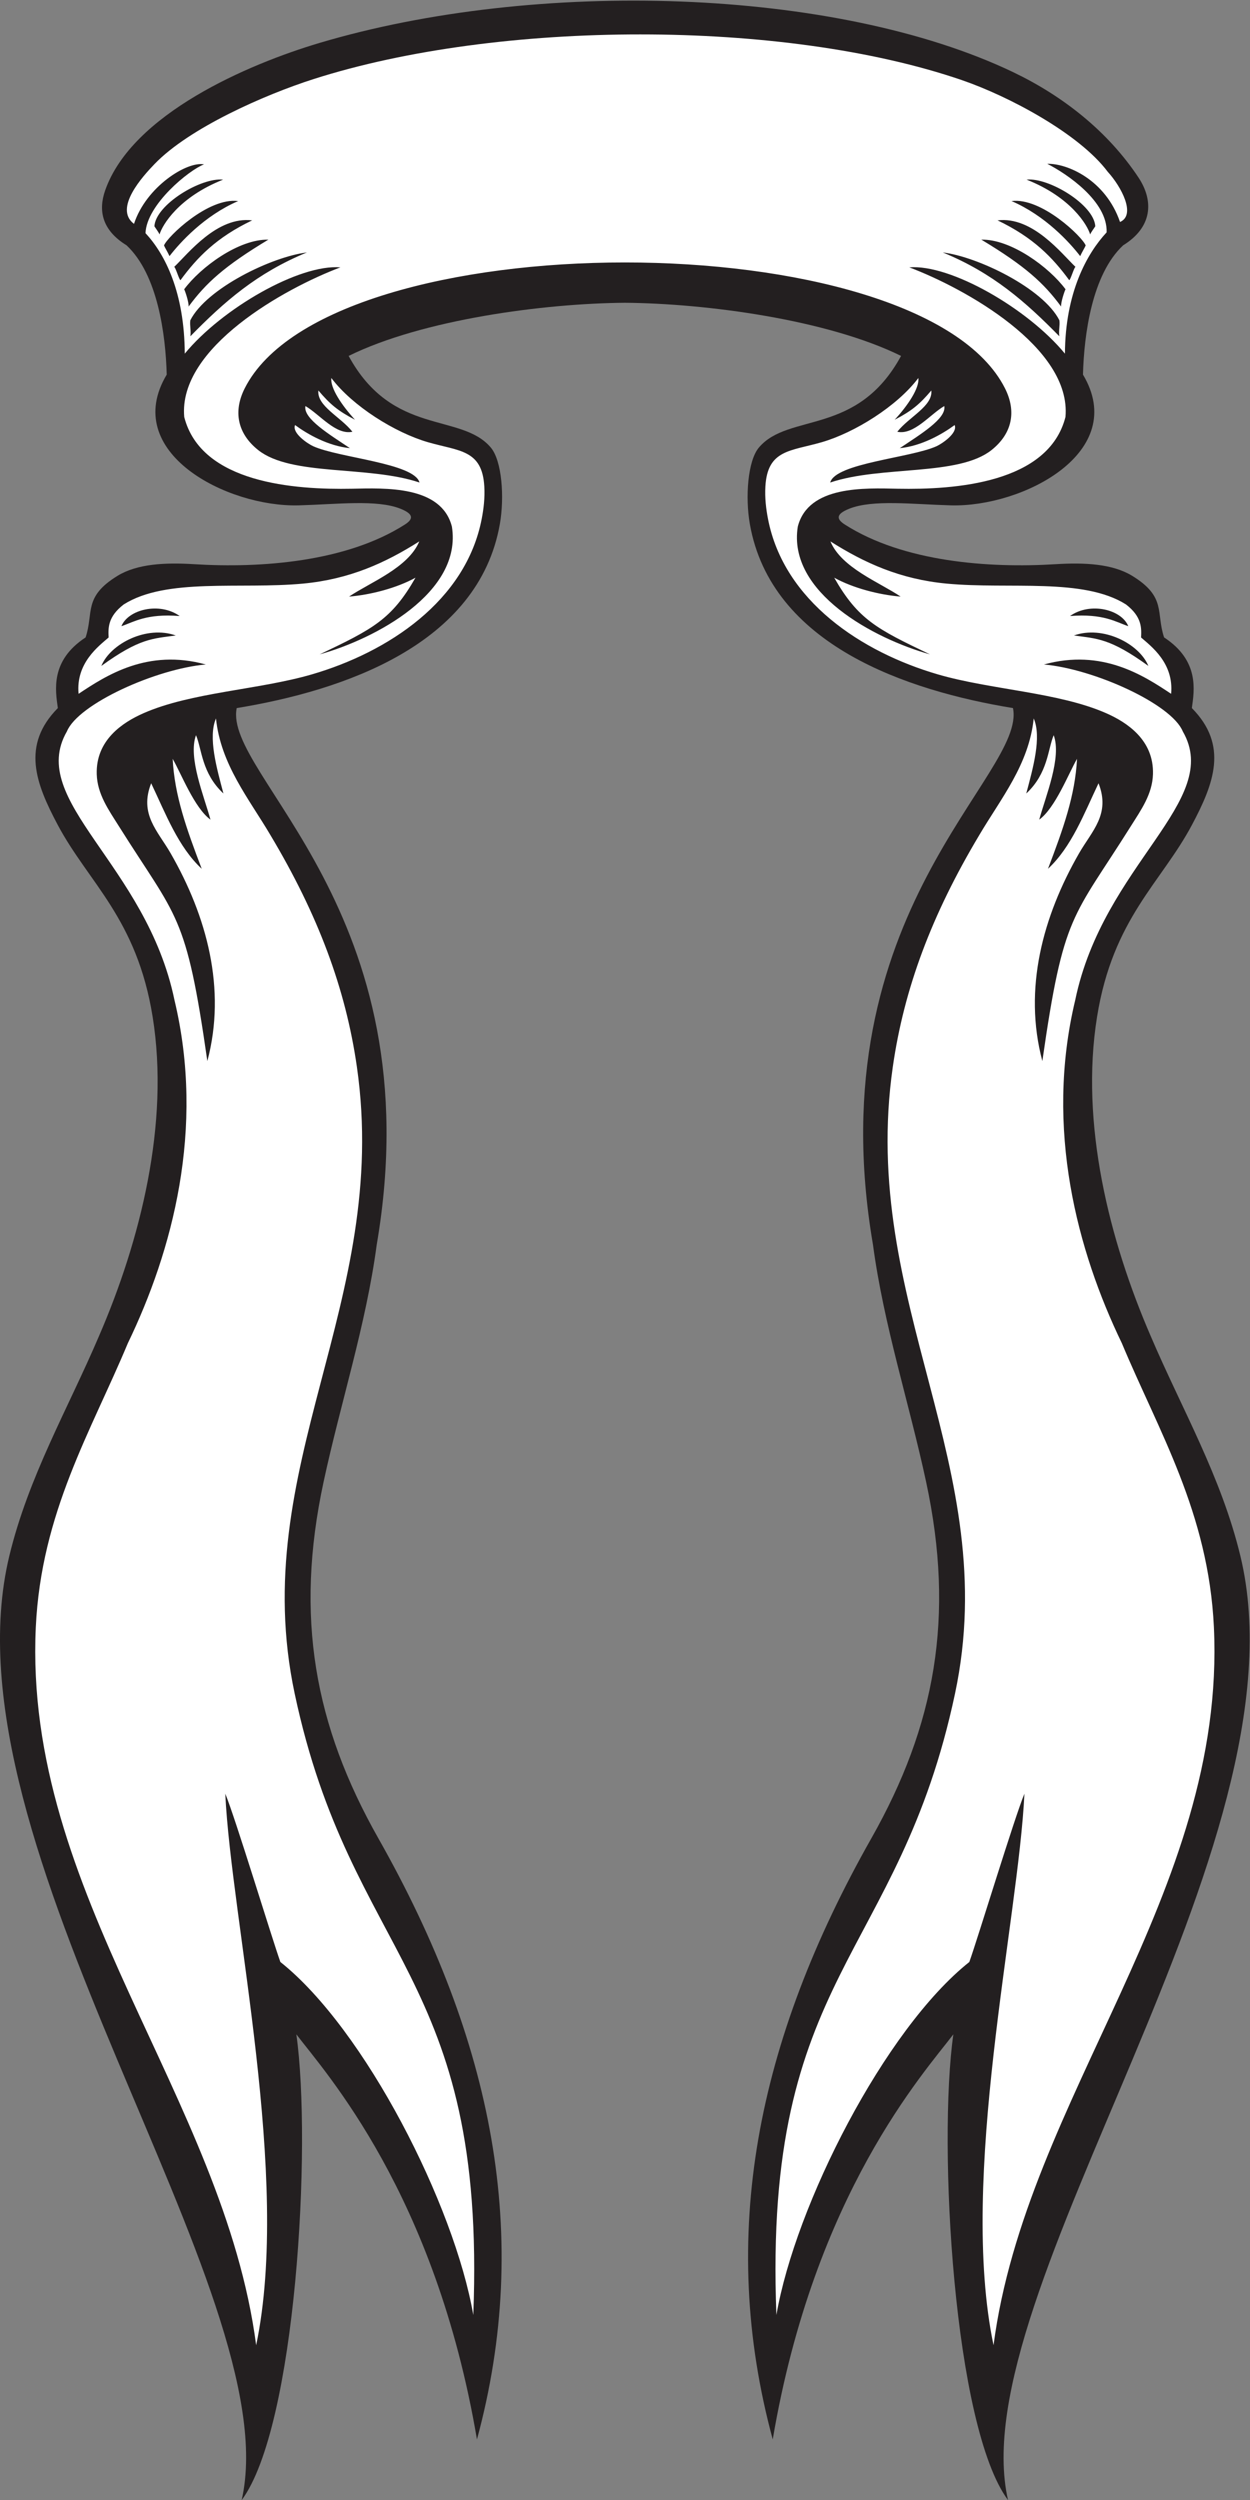 <?xml version="1.0" encoding="UTF-8" standalone="no"?>
<svg
   xmlns:dc="http://purl.org/dc/elements/1.1/"
   xmlns:cc="http://creativecommons.org/ns#"
   xmlns:rdf="http://www.w3.org/1999/02/22-rdf-syntax-ns#"
   xmlns:svg="http://www.w3.org/2000/svg"
   xmlns="http://www.w3.org/2000/svg"
   viewBox="0 0 462.76 925.56"
   height="925.56"
   width="462.76"
   xml:space="preserve"
   id="svg2"
   version="1.1"><rect x="0" y="0" width="462.76" height="925.56" fill="#808080" stroke="none"/><defs
     id="defs6" /><g
     transform="matrix(1.333,0,0,-1.333,0,925.56)"
     id="g10"><g
       transform="scale(0.1)"
       id="g12"><path
         id="path14"
         style="fill:#231f20;fill-opacity:1;fill-rule:evenodd;stroke:none"
         d="m 671.176,0 c 131.859,576.523 -839.813,1815.03 -645.348,2621.96 53.18,220.66 162.742,408.47 248.817,610.17 115.273,266.16 196.957,590.81 149.3,887.27 -43.918,273.24 -178.066,372.28 -263.531,532.94 -61.395,115.42 -101.683,221.33 0.231,324.59 -6.68,48.53 -21.79,131.41 77.097,196.21 23.024,68.82 -7.121,112.38 88.504,170.99 54.824,33.61 132.539,37.37 212.402,32.41 186.688,-11.61 423.29,6.36 585.482,109.92 21.78,13.91 28.17,28.05 -11.82,44.06 -65.43,26.21 -176.087,12.29 -282.501,9.4 -199.961,-5.44 -495.645,147.78 -366.766,363.12 -3.008,111.25 -24.992,278.17 -111.594,359.09 -68.113,42 -79.121,96.31 -59.277,152.79 74.609,212.31 397.805,350.53 595.152,409.26 602.106,179.16 1433.606,154.45 1926.216,-81.04 138.59,-66.25 264.1,-164.98 349.23,-294.11 42,-64.48 37.48,-136.98 -43.48,-186.9 -86.61,-80.92 -108.6,-247.84 -111.59,-359.09 128.86,-215.34 -166.82,-368.56 -366.77,-363.12 -106.42,2.89 -217.08,16.81 -282.51,-9.4 -39.98,-16.01 -33.6,-30.15 -11.82,-44.06 162.2,-103.56 398.8,-121.53 585.49,-109.92 79.86,4.96 157.58,1.2 212.4,-32.41 95.63,-58.61 65.48,-102.17 88.5,-170.99 98.89,-64.8 83.78,-147.68 77.1,-196.21 101.91,-103.26 61.62,-209.17 0.22,-324.59 -85.45,-160.66 -219.61,-259.7 -263.52,-532.94 -47.66,-296.46 34.02,-621.11 149.3,-887.27 86.08,-201.7 195.64,-389.51 248.81,-610.17 C 3639.36,1815.03 2667.7,576.523 2799.56,0 2648.52,203.105 2604.41,987.051 2647.69,1293.54 2566.71,1186.95 2261.77,851.574 2146.09,168.527 1993.18,732.531 2101.34,1275.2 2419.88,1837.79 c 177.29,313.14 232.74,615 152.21,989.94 -47.12,219.4 -117.75,435.3 -147.6,658.8 -158.55,927.06 427.28,1303.73 388.8,1490.4 -295.06,48.32 -671.81,175.26 -730.8,511.2 -13.01,74.08 -5.95,175.58 25.21,212.41 82.71,97.8 272.94,30.4 394.79,254.4 -205.68,101.35 -542.51,145.85 -767.12,147.63 -224.61,-1.78 -561.44,-46.28 -767.128,-147.63 121.838,-224 312.078,-156.6 394.798,-254.4 31.16,-36.83 38.21,-138.33 25.21,-212.41 -58.99,-335.94 -435.746,-462.88 -730.809,-511.2 -38.472,-186.67 547.359,-563.34 388.809,-1490.4 -29.85,-223.5 -100.488,-439.4 -147.602,-658.8 -80.539,-374.94 -25.085,-676.8 152.212,-989.94 C 1369.39,1275.2 1477.56,732.531 1324.64,168.527 1208.96,851.574 904.023,1186.95 823.047,1293.54 866.316,987.051 822.203,203.105 671.176,0 v 0" /><path
         id="path16"
         style="fill:#ffffff;fill-opacity:1;fill-rule:evenodd;stroke:none"
         d="m 355.043,3212.93 c 123.43,255.47 215.055,595.54 129.547,952.87 -78.149,377.94 -410.582,552.78 -298.746,746.33 31.203,76.33 247.785,173.88 385.797,185.85 -161.899,44.61 -276.625,-30.41 -353.395,-81.44 -8.058,85.51 56.09,132.57 83.438,156.42 -1.184,25.79 -2.766,57.36 41.875,91.74 118.32,74.83 323.117,41.59 497.492,57.84 130.164,12.12 229.689,57.91 323.399,117.29 -30.59,-73.52 -136.49,-113.71 -195.001,-153.29 59.821,4.85 132.271,23.66 184.491,52.5 -66.28,-115.98 -117.92,-142.37 -266.096,-213 153.976,42.98 396.506,171.4 367.196,354.89 -29.18,114.46 -185.55,107 -277.731,105.2 -157.922,-3.07 -418.532,14.88 -465.649,199.24 -17.187,193.01 279.996,357.61 433.785,415.56 -114.218,9.48 -329.316,-114.47 -432.304,-239.69 -0.852,169.59 -54.231,275.72 -109.039,334.64 3.003,79.57 121.179,175.55 162.597,191.1 -47.359,9.19 -160.972,-62.09 -194.554,-165.3 -57.34,43.14 24.902,132.84 57.449,166.59 95.969,99.52 304.332,191.76 442.051,235.77 513.855,164.22 1303.705,167.01 1799.585,-3.07 130.41,-44.72 325.85,-148.64 405.25,-254.67 37.59,-41.19 79.31,-119.59 34.11,-139.37 -40.32,117.46 -147.2,163.24 -202.05,161.55 54.17,-27.56 167.84,-104.03 164.84,-190.35 -54.82,-58.92 -114.94,-167.3 -115.79,-336.89 -102.99,125.22 -318.09,249.17 -432.3,239.69 153.78,-57.95 450.97,-222.55 433.78,-415.56 -47.12,-184.36 -307.72,-202.31 -465.64,-199.24 -92.19,1.8 -248.55,9.26 -277.74,-105.2 -29.3,-183.49 213.23,-311.91 367.2,-354.89 -148.17,70.63 -199.82,97.02 -266.09,213 52.2,-28.84 124.66,-47.65 184.49,-52.5 -58.52,39.58 -164.41,79.77 -195,153.29 93.71,-59.38 193.23,-105.17 323.4,-117.29 174.37,-16.25 379.16,16.99 497.48,-57.84 44.65,-34.38 43.06,-65.95 41.87,-91.74 27.35,-23.85 91.51,-70.91 83.45,-156.42 -76.77,51.03 -191.49,126.05 -353.4,81.44 138.01,-11.97 354.59,-109.52 385.8,-185.85 111.83,-193.55 -220.59,-368.39 -298.75,-746.33 -85.5,-357.33 6.12,-697.4 129.55,-952.87 102.04,-244.49 240.57,-470.33 255.6,-788.4 34.96,-739.65 -522.05,-1306.8 -611.99,-1994.401 -97.37,465.223 69.18,1180.051 85.79,1531.801 -27.36,-65.7 -128.25,-397.61 -153,-467.41 -235.5,-187.2 -483.46,-676.129 -535.8,-980.387 -37.31,950.607 339.25,986.207 496.1,1725.987 134.06,632.07 -267.22,1082.27 -172.84,1740.36 31.18,217.47 107.89,422.33 240.14,643.65 59.6,101.19 138.04,195.75 151.2,324 22.46,-52.32 -1.95,-137.67 -20.7,-208.5 60.51,56.34 59.78,123.16 76.2,162 22.67,-62 -22.5,-169.71 -40.21,-234.6 44.52,32.28 81.3,127.81 105,168.9 -5.28,-101.57 -37.94,-193.31 -80.69,-305.39 65.35,60.65 99.81,152.19 140.4,237.59 33.78,-86.09 -18.27,-132.24 -54,-194.4 -100.32,-174.53 -155.52,-376.44 -102,-577.19 59.14,413.37 83.61,394.15 246,652.79 28.04,44.65 59.57,88.33 61.2,144 2.79,94.68 -71.71,143.67 -129.6,169.21 -132.61,58.51 -320.9,65.06 -468,108 -210.97,61.56 -427.63,203.58 -471.6,432 -5.33,27.67 -9.06,57.91 -7.2,90 5.93,102.54 69.94,97.72 156.29,122.69 91.47,26.45 209.71,100.16 268.51,178.36 3.42,-27.85 -28.96,-75.87 -65.69,-115.95 47.58,24.82 69.39,43.11 101.7,81.29 4.61,-43.27 -61.6,-72.92 -94.51,-114.59 45.9,-10 90.8,48.13 130.5,71.39 6.87,-34.77 -67.7,-79.46 -123.6,-117 60.84,6.11 117.73,38.79 152.4,64.2 9.17,-22 -34.77,-51.73 -50.4,-58.8 -71.69,-32.43 -280.96,-46.83 -295.2,-100.8 142.86,47.92 355.81,16.67 448.2,90.3 56.62,45.14 70,106.33 37.2,171.35 -235.27,466.09 -1876.18,466.09 -2111.442,0 -32.812,-65.02 -19.421,-126.21 37.192,-171.35 92.394,-73.63 305.35,-42.38 448.2,-90.3 -14.24,53.97 -223.501,68.37 -295.196,100.8 -15.621,7.07 -59.567,36.8 -50.395,58.8 34.66,-25.41 91.559,-58.09 152.399,-64.2 -55.907,37.54 -130.485,82.23 -123.602,117 39.699,-23.26 84.602,-81.39 130.5,-71.39 -32.918,41.67 -99.117,71.32 -94.508,114.59 32.309,-38.18 54.106,-56.47 101.7,-81.29 -36.739,40.08 -69.106,88.1 -65.696,115.95 58.805,-78.2 177.048,-151.91 268.508,-178.36 86.36,-24.97 150.36,-20.15 156.29,-122.69 1.86,-32.09 -1.86,-62.33 -7.19,-90 -43.98,-228.42 -260.64,-370.44 -471.604,-432 -147.109,-42.94 -335.383,-49.49 -468,-108 -57.891,-25.54 -132.383,-74.53 -129.598,-169.21 1.629,-55.67 33.161,-99.35 61.196,-144 162.398,-258.64 186.859,-239.42 246,-652.79 53.519,200.75 -1.684,402.66 -102.004,577.19 -35.719,62.16 -87.77,108.31 -53.996,194.4 40.59,-85.4 75.054,-176.94 140.398,-237.59 -42.754,112.08 -75.414,203.82 -80.695,305.39 23.707,-41.09 60.476,-136.62 105,-168.9 -17.707,64.89 -62.883,172.6 -40.199,234.6 16.41,-38.84 15.679,-105.66 76.199,-162 -18.754,70.83 -43.168,156.18 -20.703,208.5 13.164,-128.25 91.601,-222.81 151.207,-324 C 883.297,4402.81 959.996,4197.95 991.188,3980.48 1085.57,3322.39 684.281,2872.19 818.344,2240.12 975.195,1500.34 1351.75,1464.74 1314.44,514.133 c -52.33,304.258 -300.3,793.187 -535.795,980.387 -24.743,69.8 -125.633,401.71 -153,467.41 C 642.246,1610.18 808.809,895.352 711.438,430.129 621.492,1117.73 64.481,1684.88 99.449,2424.53 114.477,2742.6 253.008,2968.44 355.043,3212.93 Z m 2627.447,1965.6 c 80.17,28.79 181.27,-22.32 206.85,-84.59 -106.7,77.48 -143.52,75.76 -206.85,84.59 z m -10.8,54.01 c 56.1,39.9 143.22,18.27 161.85,-28.21 -34.41,11.51 -69.06,35.58 -161.85,28.21 z m -353.41,1009.8 c 96.91,-11.59 278.71,-99.51 323.94,-188.48 1.88,-15.53 -2.42,-27.32 -0.23,-44.33 -93.89,95.8 -184.72,175.84 -323.71,232.81 z m 328.66,-150.3 c -47.82,64.98 -99.15,112.2 -221.55,185.85 81.97,1.87 188.24,-76.29 233.86,-137.86 -2.86,-5.25 -13.21,-35.99 -12.31,-47.99 z m 22.49,73.35 c -46.21,62.99 -99.75,118.64 -199.05,166.04 97.41,11.91 178.01,-92.56 216.61,-129.3 -3.6,0.01 -13.95,-36.75 -17.56,-36.74 z m -160.19,219.67 c 83.14,10.69 197.08,-99.73 205.99,-123.26 -2.61,-6.53 -9.78,-17.67 -15.27,-29.67 -28.98,37.6 -96.68,112.37 -190.72,152.93 z m 41.85,59.48 c 61.27,6.59 187.27,-69.37 190.81,-129.5 -3.16,-5.37 -11.22,-15.63 -14.26,-22.68 -7.44,25.7 -53.04,103.37 -176.55,152.18 z M 488.246,5178.53 c -80.176,28.79 -181.273,-22.32 -206.855,-84.59 106.699,77.48 143.519,75.76 206.855,84.59 z m 10.801,54.01 c -56.109,39.9 -143.231,18.27 -161.856,-28.21 34.411,11.51 69.055,35.58 161.856,28.21 z m 353.402,1009.8 c -96.898,-11.59 -278.711,-99.51 -323.929,-188.48 -1.895,-15.53 2.421,-27.32 0.218,-44.33 93.903,95.8 184.715,175.84 323.711,232.81 z m -328.656,-150.3 c 47.816,64.98 99.141,112.2 221.551,185.85 -81.965,1.87 -188.231,-76.29 -233.856,-137.86 2.852,-5.25 13.207,-35.99 12.305,-47.99 z m -22.488,73.35 c 46.207,62.99 99.746,118.64 199.047,166.04 -97.418,11.91 -178.004,-92.56 -216.606,-129.3 3.602,0.01 13.949,-36.75 17.559,-36.74 z m 160.183,219.67 c -83.136,10.69 -197.078,-99.73 -205.996,-123.26 2.617,-6.53 9.789,-17.67 15.274,-29.67 28.984,37.6 96.683,112.37 190.722,152.93 z m -41.843,59.48 c -61.27,6.59 -187.266,-69.37 -190.817,-129.5 3.168,-5.37 11.215,-15.63 14.27,-22.68 7.433,25.7 53.035,103.37 176.547,152.18 v 0" /></g></g></svg>